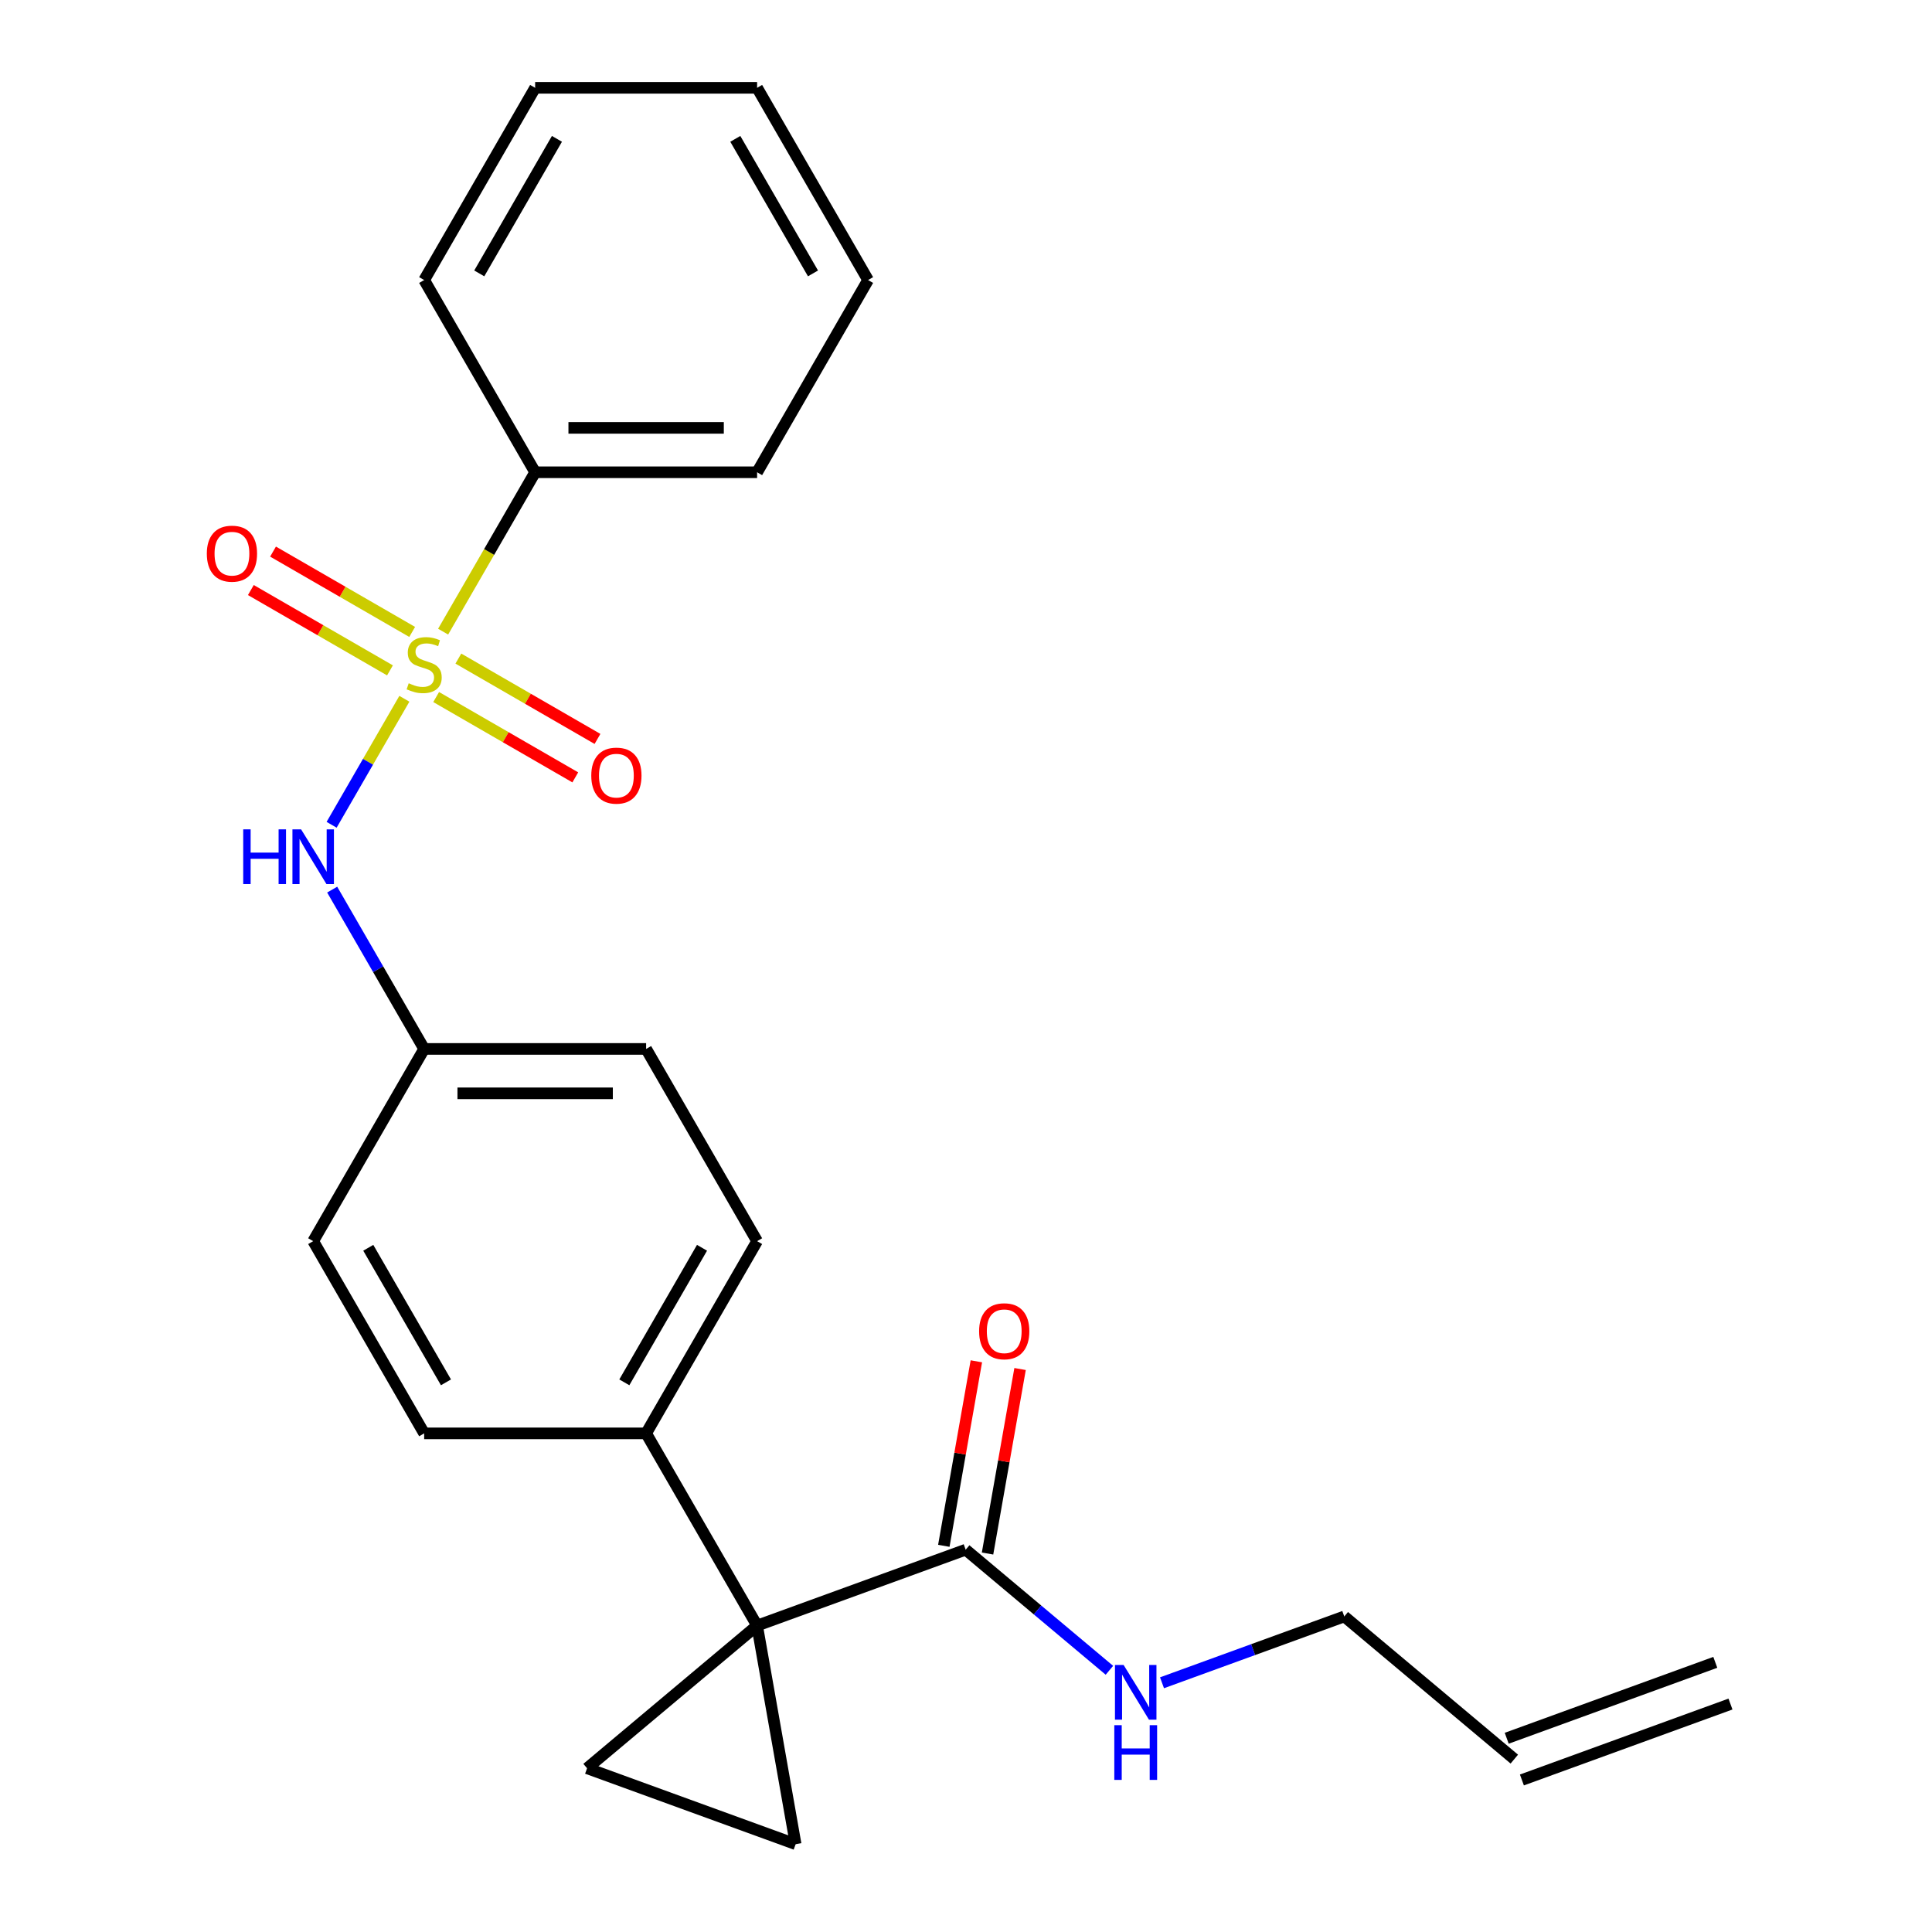 <?xml version='1.0' encoding='iso-8859-1'?>
<svg version='1.1' baseProfile='full'
              xmlns='http://www.w3.org/2000/svg'
                      xmlns:rdkit='http://www.rdkit.org/xml'
                      xmlns:xlink='http://www.w3.org/1999/xlink'
                  xml:space='preserve'
width='1000px' height='1000px' viewBox='0 0 1000 1000'>
<!-- END OF HEADER -->
<rect style='opacity:1.0;fill:#FFFFFF;stroke:none' width='1000' height='1000' x='0' y='0'> </rect>
<path class='bond-4' d='M 209.299,361.688 L 190.471,394.299' style='fill:none;fill-rule:evenodd;stroke:#CCCC00;stroke-width:6px;stroke-linecap:butt;stroke-linejoin:miter;stroke-opacity:1' />
<path class='bond-4' d='M 190.471,394.299 L 171.643,426.91' style='fill:none;fill-rule:evenodd;stroke:#0000FF;stroke-width:6px;stroke-linecap:butt;stroke-linejoin:miter;stroke-opacity:1' />
<path class='bond-6' d='M 225.757,360.786 L 261.764,381.575' style='fill:none;fill-rule:evenodd;stroke:#CCCC00;stroke-width:6px;stroke-linecap:butt;stroke-linejoin:miter;stroke-opacity:1' />
<path class='bond-6' d='M 261.764,381.575 L 297.771,402.364' style='fill:none;fill-rule:evenodd;stroke:#FF0000;stroke-width:6px;stroke-linecap:butt;stroke-linejoin:miter;stroke-opacity:1' />
<path class='bond-6' d='M 237.245,340.887 L 273.252,361.676' style='fill:none;fill-rule:evenodd;stroke:#CCCC00;stroke-width:6px;stroke-linecap:butt;stroke-linejoin:miter;stroke-opacity:1' />
<path class='bond-6' d='M 273.252,361.676 L 309.26,382.465' style='fill:none;fill-rule:evenodd;stroke:#FF0000;stroke-width:6px;stroke-linecap:butt;stroke-linejoin:miter;stroke-opacity:1' />
<path class='bond-7' d='M 213.341,327.086 L 177.333,306.297' style='fill:none;fill-rule:evenodd;stroke:#CCCC00;stroke-width:6px;stroke-linecap:butt;stroke-linejoin:miter;stroke-opacity:1' />
<path class='bond-7' d='M 177.333,306.297 L 141.326,285.508' style='fill:none;fill-rule:evenodd;stroke:#FF0000;stroke-width:6px;stroke-linecap:butt;stroke-linejoin:miter;stroke-opacity:1' />
<path class='bond-7' d='M 201.852,346.985 L 165.845,326.196' style='fill:none;fill-rule:evenodd;stroke:#CCCC00;stroke-width:6px;stroke-linecap:butt;stroke-linejoin:miter;stroke-opacity:1' />
<path class='bond-7' d='M 165.845,326.196 L 129.838,305.407' style='fill:none;fill-rule:evenodd;stroke:#FF0000;stroke-width:6px;stroke-linecap:butt;stroke-linejoin:miter;stroke-opacity:1' />
<path class='bond-8' d='M 229.359,326.944 L 253.175,285.693' style='fill:none;fill-rule:evenodd;stroke:#CCCC00;stroke-width:6px;stroke-linecap:butt;stroke-linejoin:miter;stroke-opacity:1' />
<path class='bond-8' d='M 253.175,285.693 L 276.991,244.442' style='fill:none;fill-rule:evenodd;stroke:#000000;stroke-width:6px;stroke-linecap:butt;stroke-linejoin:miter;stroke-opacity:1' />
<path class='bond-0' d='M 391.877,841.405 L 334.434,741.911' style='fill:none;fill-rule:evenodd;stroke:#000000;stroke-width:6px;stroke-linecap:butt;stroke-linejoin:miter;stroke-opacity:1' />
<path class='bond-1' d='M 391.877,841.405 L 411.827,954.545' style='fill:none;fill-rule:evenodd;stroke:#000000;stroke-width:6px;stroke-linecap:butt;stroke-linejoin:miter;stroke-opacity:1' />
<path class='bond-2' d='M 391.877,841.405 L 303.87,915.252' style='fill:none;fill-rule:evenodd;stroke:#000000;stroke-width:6px;stroke-linecap:butt;stroke-linejoin:miter;stroke-opacity:1' />
<path class='bond-3' d='M 391.877,841.405 L 499.834,802.112' style='fill:none;fill-rule:evenodd;stroke:#000000;stroke-width:6px;stroke-linecap:butt;stroke-linejoin:miter;stroke-opacity:1' />
<path class='bond-26' d='M 411.827,954.545 L 303.87,915.252' style='fill:none;fill-rule:evenodd;stroke:#000000;stroke-width:6px;stroke-linecap:butt;stroke-linejoin:miter;stroke-opacity:1' />
<path class='bond-9' d='M 511.148,804.107 L 519.569,756.353' style='fill:none;fill-rule:evenodd;stroke:#000000;stroke-width:6px;stroke-linecap:butt;stroke-linejoin:miter;stroke-opacity:1' />
<path class='bond-9' d='M 519.569,756.353 L 527.989,708.599' style='fill:none;fill-rule:evenodd;stroke:#FF0000;stroke-width:6px;stroke-linecap:butt;stroke-linejoin:miter;stroke-opacity:1' />
<path class='bond-9' d='M 488.52,800.117 L 496.94,752.363' style='fill:none;fill-rule:evenodd;stroke:#000000;stroke-width:6px;stroke-linecap:butt;stroke-linejoin:miter;stroke-opacity:1' />
<path class='bond-9' d='M 496.94,752.363 L 505.361,704.609' style='fill:none;fill-rule:evenodd;stroke:#FF0000;stroke-width:6px;stroke-linecap:butt;stroke-linejoin:miter;stroke-opacity:1' />
<path class='bond-10' d='M 499.834,802.112 L 537.032,833.325' style='fill:none;fill-rule:evenodd;stroke:#000000;stroke-width:6px;stroke-linecap:butt;stroke-linejoin:miter;stroke-opacity:1' />
<path class='bond-10' d='M 537.032,833.325 L 574.229,864.537' style='fill:none;fill-rule:evenodd;stroke:#0000FF;stroke-width:6px;stroke-linecap:butt;stroke-linejoin:miter;stroke-opacity:1' />
<path class='bond-11' d='M 171.939,460.462 L 195.744,501.693' style='fill:none;fill-rule:evenodd;stroke:#0000FF;stroke-width:6px;stroke-linecap:butt;stroke-linejoin:miter;stroke-opacity:1' />
<path class='bond-11' d='M 195.744,501.693 L 219.549,542.924' style='fill:none;fill-rule:evenodd;stroke:#000000;stroke-width:6px;stroke-linecap:butt;stroke-linejoin:miter;stroke-opacity:1' />
<path class='bond-5' d='M 334.434,741.911 L 391.877,642.418' style='fill:none;fill-rule:evenodd;stroke:#000000;stroke-width:6px;stroke-linecap:butt;stroke-linejoin:miter;stroke-opacity:1' />
<path class='bond-5' d='M 323.152,715.499 L 363.362,645.853' style='fill:none;fill-rule:evenodd;stroke:#000000;stroke-width:6px;stroke-linecap:butt;stroke-linejoin:miter;stroke-opacity:1' />
<path class='bond-25' d='M 334.434,741.911 L 219.549,741.911' style='fill:none;fill-rule:evenodd;stroke:#000000;stroke-width:6px;stroke-linecap:butt;stroke-linejoin:miter;stroke-opacity:1' />
<path class='bond-19' d='M 276.991,244.442 L 391.877,244.442' style='fill:none;fill-rule:evenodd;stroke:#000000;stroke-width:6px;stroke-linecap:butt;stroke-linejoin:miter;stroke-opacity:1' />
<path class='bond-19' d='M 294.224,221.465 L 374.644,221.465' style='fill:none;fill-rule:evenodd;stroke:#000000;stroke-width:6px;stroke-linecap:butt;stroke-linejoin:miter;stroke-opacity:1' />
<path class='bond-20' d='M 276.991,244.442 L 219.549,144.948' style='fill:none;fill-rule:evenodd;stroke:#000000;stroke-width:6px;stroke-linecap:butt;stroke-linejoin:miter;stroke-opacity:1' />
<path class='bond-18' d='M 601.454,871.005 L 648.626,853.835' style='fill:none;fill-rule:evenodd;stroke:#0000FF;stroke-width:6px;stroke-linecap:butt;stroke-linejoin:miter;stroke-opacity:1' />
<path class='bond-18' d='M 648.626,853.835 L 695.799,836.666' style='fill:none;fill-rule:evenodd;stroke:#000000;stroke-width:6px;stroke-linecap:butt;stroke-linejoin:miter;stroke-opacity:1' />
<path class='bond-16' d='M 219.549,542.924 L 162.106,642.418' style='fill:none;fill-rule:evenodd;stroke:#000000;stroke-width:6px;stroke-linecap:butt;stroke-linejoin:miter;stroke-opacity:1' />
<path class='bond-17' d='M 219.549,542.924 L 334.434,542.924' style='fill:none;fill-rule:evenodd;stroke:#000000;stroke-width:6px;stroke-linecap:butt;stroke-linejoin:miter;stroke-opacity:1' />
<path class='bond-17' d='M 236.781,565.901 L 317.201,565.901' style='fill:none;fill-rule:evenodd;stroke:#000000;stroke-width:6px;stroke-linecap:butt;stroke-linejoin:miter;stroke-opacity:1' />
<path class='bond-12' d='M 391.877,642.418 L 334.434,542.924' style='fill:none;fill-rule:evenodd;stroke:#000000;stroke-width:6px;stroke-linecap:butt;stroke-linejoin:miter;stroke-opacity:1' />
<path class='bond-13' d='M 219.549,741.911 L 162.106,642.418' style='fill:none;fill-rule:evenodd;stroke:#000000;stroke-width:6px;stroke-linecap:butt;stroke-linejoin:miter;stroke-opacity:1' />
<path class='bond-13' d='M 230.831,715.499 L 190.621,645.853' style='fill:none;fill-rule:evenodd;stroke:#000000;stroke-width:6px;stroke-linecap:butt;stroke-linejoin:miter;stroke-opacity:1' />
<path class='bond-14' d='M 783.806,910.513 L 695.799,836.666' style='fill:none;fill-rule:evenodd;stroke:#000000;stroke-width:6px;stroke-linecap:butt;stroke-linejoin:miter;stroke-opacity:1' />
<path class='bond-15' d='M 787.736,921.309 L 895.693,882.015' style='fill:none;fill-rule:evenodd;stroke:#000000;stroke-width:6px;stroke-linecap:butt;stroke-linejoin:miter;stroke-opacity:1' />
<path class='bond-15' d='M 779.877,899.717 L 887.834,860.424' style='fill:none;fill-rule:evenodd;stroke:#000000;stroke-width:6px;stroke-linecap:butt;stroke-linejoin:miter;stroke-opacity:1' />
<path class='bond-21' d='M 391.877,244.442 L 449.32,144.948' style='fill:none;fill-rule:evenodd;stroke:#000000;stroke-width:6px;stroke-linecap:butt;stroke-linejoin:miter;stroke-opacity:1' />
<path class='bond-22' d='M 219.549,144.948 L 276.991,45.455' style='fill:none;fill-rule:evenodd;stroke:#000000;stroke-width:6px;stroke-linecap:butt;stroke-linejoin:miter;stroke-opacity:1' />
<path class='bond-22' d='M 248.064,141.513 L 288.274,71.867' style='fill:none;fill-rule:evenodd;stroke:#000000;stroke-width:6px;stroke-linecap:butt;stroke-linejoin:miter;stroke-opacity:1' />
<path class='bond-24' d='M 449.32,144.948 L 391.877,45.455' style='fill:none;fill-rule:evenodd;stroke:#000000;stroke-width:6px;stroke-linecap:butt;stroke-linejoin:miter;stroke-opacity:1' />
<path class='bond-24' d='M 420.805,141.513 L 380.595,71.867' style='fill:none;fill-rule:evenodd;stroke:#000000;stroke-width:6px;stroke-linecap:butt;stroke-linejoin:miter;stroke-opacity:1' />
<path class='bond-23' d='M 276.991,45.455 L 391.877,45.455' style='fill:none;fill-rule:evenodd;stroke:#000000;stroke-width:6px;stroke-linecap:butt;stroke-linejoin:miter;stroke-opacity:1' />
<path  class='atom-0' d='M 211.549 353.656
Q 211.869 353.776, 213.189 354.336
Q 214.509 354.896, 215.949 355.256
Q 217.429 355.576, 218.869 355.576
Q 221.549 355.576, 223.109 354.296
Q 224.669 352.976, 224.669 350.696
Q 224.669 349.136, 223.869 348.176
Q 223.109 347.216, 221.909 346.696
Q 220.709 346.176, 218.709 345.576
Q 216.189 344.816, 214.669 344.096
Q 213.189 343.376, 212.109 341.856
Q 211.069 340.336, 211.069 337.776
Q 211.069 334.216, 213.469 332.016
Q 215.909 329.816, 220.709 329.816
Q 223.989 329.816, 227.709 331.376
L 226.789 334.456
Q 223.389 333.056, 220.829 333.056
Q 218.069 333.056, 216.549 334.216
Q 215.029 335.336, 215.069 337.296
Q 215.069 338.816, 215.829 339.736
Q 216.629 340.656, 217.749 341.176
Q 218.909 341.696, 220.829 342.296
Q 223.389 343.096, 224.909 343.896
Q 226.429 344.696, 227.509 346.336
Q 228.629 347.936, 228.629 350.696
Q 228.629 354.616, 225.989 356.736
Q 223.389 358.816, 219.029 358.816
Q 216.509 358.816, 214.589 358.256
Q 212.709 357.736, 210.469 356.816
L 211.549 353.656
' fill='#CCCC00'/>
<path  class='atom-5' d='M 125.886 429.27
L 129.726 429.27
L 129.726 441.31
L 144.206 441.31
L 144.206 429.27
L 148.046 429.27
L 148.046 457.59
L 144.206 457.59
L 144.206 444.51
L 129.726 444.51
L 129.726 457.59
L 125.886 457.59
L 125.886 429.27
' fill='#0000FF'/>
<path  class='atom-5' d='M 155.846 429.27
L 165.126 444.27
Q 166.046 445.75, 167.526 448.43
Q 169.006 451.11, 169.086 451.27
L 169.086 429.27
L 172.846 429.27
L 172.846 457.59
L 168.966 457.59
L 159.006 441.19
Q 157.846 439.27, 156.606 437.07
Q 155.406 434.87, 155.046 434.19
L 155.046 457.59
L 151.366 457.59
L 151.366 429.27
L 155.846 429.27
' fill='#0000FF'/>
<path  class='atom-7' d='M 306.042 401.459
Q 306.042 394.659, 309.402 390.859
Q 312.762 387.059, 319.042 387.059
Q 325.322 387.059, 328.682 390.859
Q 332.042 394.659, 332.042 401.459
Q 332.042 408.339, 328.642 412.259
Q 325.242 416.139, 319.042 416.139
Q 312.802 416.139, 309.402 412.259
Q 306.042 408.379, 306.042 401.459
M 319.042 412.939
Q 323.362 412.939, 325.682 410.059
Q 328.042 407.139, 328.042 401.459
Q 328.042 395.899, 325.682 393.099
Q 323.362 390.259, 319.042 390.259
Q 314.722 390.259, 312.362 393.059
Q 310.042 395.859, 310.042 401.459
Q 310.042 407.179, 312.362 410.059
Q 314.722 412.939, 319.042 412.939
' fill='#FF0000'/>
<path  class='atom-8' d='M 107.055 286.573
Q 107.055 279.773, 110.415 275.973
Q 113.775 272.173, 120.055 272.173
Q 126.335 272.173, 129.695 275.973
Q 133.055 279.773, 133.055 286.573
Q 133.055 293.453, 129.655 297.373
Q 126.255 301.253, 120.055 301.253
Q 113.815 301.253, 110.415 297.373
Q 107.055 293.493, 107.055 286.573
M 120.055 298.053
Q 124.375 298.053, 126.695 295.173
Q 129.055 292.253, 129.055 286.573
Q 129.055 281.013, 126.695 278.213
Q 124.375 275.373, 120.055 275.373
Q 115.735 275.373, 113.375 278.173
Q 111.055 280.973, 111.055 286.573
Q 111.055 292.293, 113.375 295.173
Q 115.735 298.053, 120.055 298.053
' fill='#FF0000'/>
<path  class='atom-10' d='M 506.784 689.052
Q 506.784 682.252, 510.144 678.452
Q 513.504 674.652, 519.784 674.652
Q 526.064 674.652, 529.424 678.452
Q 532.784 682.252, 532.784 689.052
Q 532.784 695.932, 529.384 699.852
Q 525.984 703.732, 519.784 703.732
Q 513.544 703.732, 510.144 699.852
Q 506.784 695.972, 506.784 689.052
M 519.784 700.532
Q 524.104 700.532, 526.424 697.652
Q 528.784 694.732, 528.784 689.052
Q 528.784 683.492, 526.424 680.692
Q 524.104 677.852, 519.784 677.852
Q 515.464 677.852, 513.104 680.652
Q 510.784 683.452, 510.784 689.052
Q 510.784 694.772, 513.104 697.652
Q 515.464 700.532, 519.784 700.532
' fill='#FF0000'/>
<path  class='atom-11' d='M 581.582 861.799
L 590.862 876.799
Q 591.782 878.279, 593.262 880.959
Q 594.742 883.639, 594.822 883.799
L 594.822 861.799
L 598.582 861.799
L 598.582 890.119
L 594.702 890.119
L 584.742 873.719
Q 583.582 871.799, 582.342 869.599
Q 581.142 867.399, 580.782 866.719
L 580.782 890.119
L 577.102 890.119
L 577.102 861.799
L 581.582 861.799
' fill='#0000FF'/>
<path  class='atom-11' d='M 576.762 892.951
L 580.602 892.951
L 580.602 904.991
L 595.082 904.991
L 595.082 892.951
L 598.922 892.951
L 598.922 921.271
L 595.082 921.271
L 595.082 908.191
L 580.602 908.191
L 580.602 921.271
L 576.762 921.271
L 576.762 892.951
' fill='#0000FF'/>
</svg>
